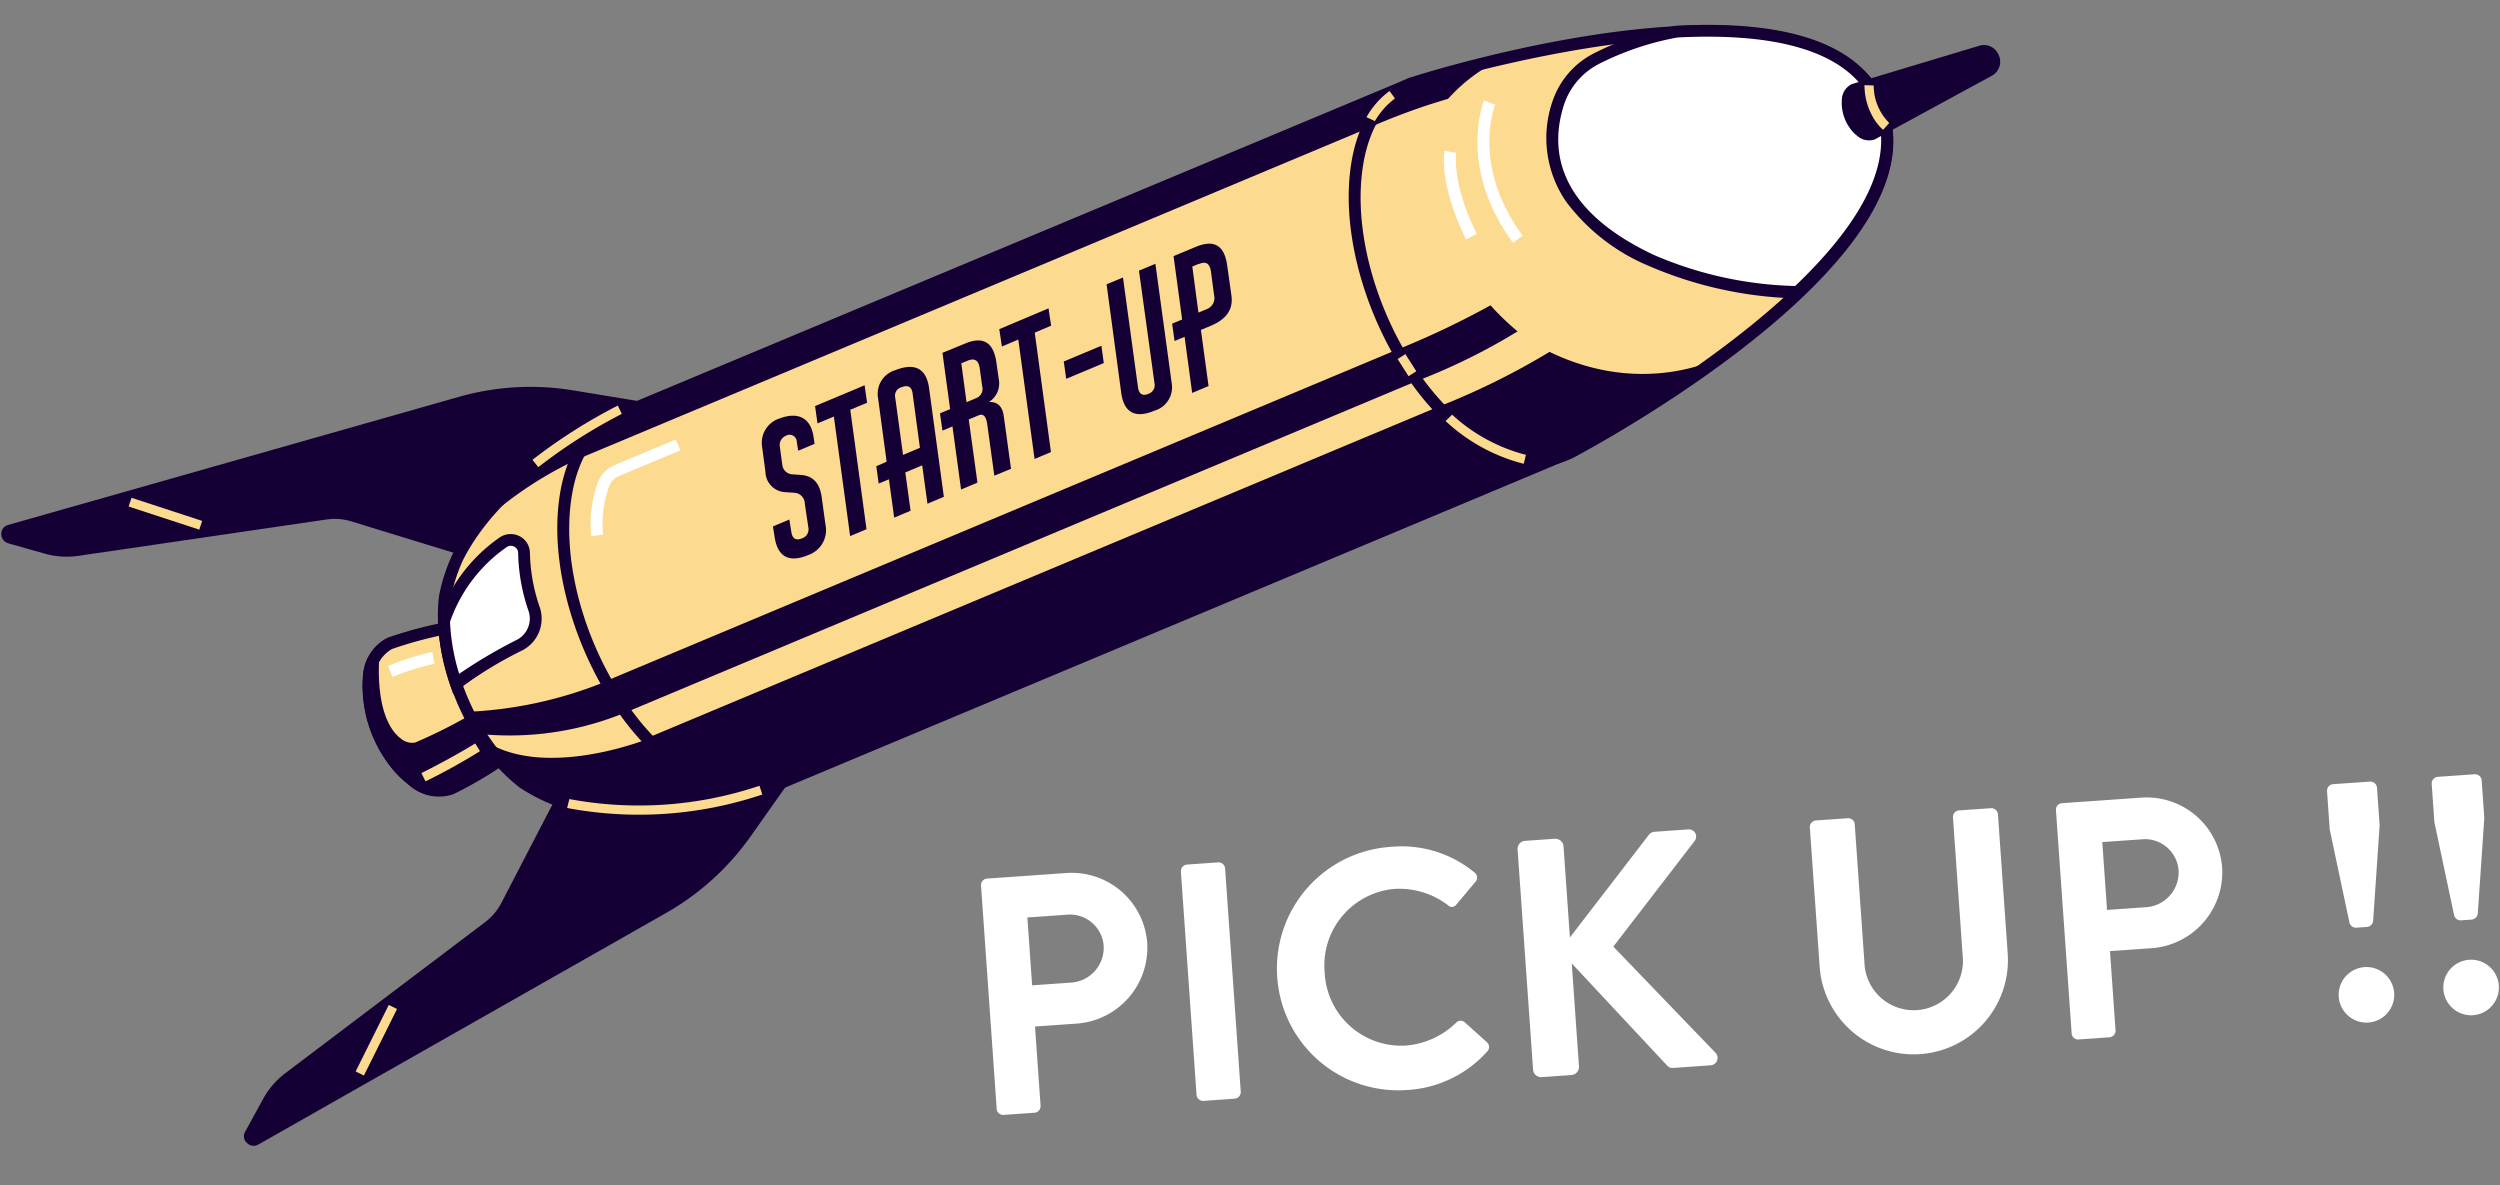 <svg xmlns="http://www.w3.org/2000/svg" width="220.632" height="104.587" viewBox="0 0 220.632 104.587">
  <rect x="0" y="0" width="220.632" height="104.587" fill="#808080" stroke="none"/>
  <g id="グループ_2320" data-name="グループ 2320" transform="translate(-104.537 -2561.956)">
    <g id="グループ_2332" data-name="グループ 2332" transform="translate(-19 -15.255)">
      <path id="パス_18143" data-name="パス 18143" d="M0,20.629a.567.567,0,0,0,.567.567H3.314a.587.587,0,0,0,.567-.567V13.613H7.613A6.715,6.715,0,0,0,14.27,6.9,6.677,6.677,0,0,0,7.583.3H.567A.567.567,0,0,0,0,.866ZM3.881,9.971v-6H7.344a2.978,2.978,0,0,1,3.075,2.9,3.077,3.077,0,0,1-3.075,3.1ZM17.673,20.629a.587.587,0,0,0,.567.567h2.776a.587.587,0,0,0,.567-.567V.866A.587.587,0,0,0,21.017.3H18.241a.587.587,0,0,0-.567.567ZM25.5,10.777A10.7,10.7,0,0,0,36.272,21.495a10.246,10.246,0,0,0,7.254-2.9.568.568,0,0,0,.03-.806l-1.851-1.911a.55.55,0,0,0-.746,0,7.165,7.165,0,0,1-4.568,1.7,6.76,6.76,0,0,1-6.687-6.9,6.769,6.769,0,0,1,6.657-6.956,7.063,7.063,0,0,1,4.6,1.761.478.478,0,0,0,.746,0l1.821-1.881a.555.555,0,0,0-.03-.836A10.1,10.1,0,0,0,36.272,0,10.753,10.753,0,0,0,25.5,10.777Zm21.943,9.7a.707.707,0,0,0,.716.716h2.627a.726.726,0,0,0,.716-.716V11.374l7.792,9.613a.648.648,0,0,0,.537.209h3.254a.655.655,0,0,0,.537-1.045l-8.359-10,7.792-8.777A.635.635,0,0,0,62.574.3H59.588a.714.714,0,0,0-.567.3L51.5,9.076V1.015A.726.726,0,0,0,50.781.3H48.154a.707.707,0,0,0-.716.716Zm25.853-7.195a8.315,8.315,0,0,0,16.629,0V.866A.587.587,0,0,0,89.352.3H86.516a.567.567,0,0,0-.567.567v12.24a4.347,4.347,0,1,1-8.687-.03V.866A.567.567,0,0,0,76.694.3H73.858a.587.587,0,0,0-.567.567Zm21.763,7.344a.567.567,0,0,0,.567.567h2.747a.587.587,0,0,0,.567-.567V13.613h3.732A6.715,6.715,0,0,0,109.325,6.9,6.677,6.677,0,0,0,102.637.3H95.622a.567.567,0,0,0-.567.567ZM98.935,9.971v-6H102.4a2.978,2.978,0,0,1,3.075,2.9,3.077,3.077,0,0,1-3.075,3.1Zm21.823,3.1h.955a.607.607,0,0,0,.567-.478l1.164-8.389V.866A.587.587,0,0,0,122.878.3h-3.284a.587.587,0,0,0-.567.567v3.4l1.164,8.329A.607.607,0,0,0,120.759,13.076Zm-1.97,5.971a2.448,2.448,0,1,0,4.9,0,2.448,2.448,0,1,0-4.9,0Zm11.225-5.971h.955a.607.607,0,0,0,.567-.478L132.7,4.209V.866A.587.587,0,0,0,132.133.3h-3.284a.587.587,0,0,0-.567.567v3.4l1.164,8.329A.607.607,0,0,0,130.013,13.076Zm-1.97,5.971a2.448,2.448,0,1,0,4.9,0,2.448,2.448,0,1,0-4.9,0Z" transform="matrix(0.998, -0.07, 0.07, 0.998, 210.054, 2654.49)" fill="#fff"/>
      <g id="startup" transform="translate(127.516 2569.039) rotate(4)">
        <path id="パス_17998" data-name="パス 17998" d="M16.424,6.263l-1.44-2.856h0L13.544.55C9.935-1.362,1.633,2.322,1.633,2.322a3.433,3.433,0,0,0-1.622,3.1,10.89,10.89,0,0,0,4.432,8.8,3.473,3.473,0,0,0,3.441.552S15.8,10.306,16.424,6.263Z" transform="translate(33.247 60.344)" fill="#fcda90"/>
        <path id="パス_17999" data-name="パス 17999" d="M2.6,13.243A11.535,11.535,0,0,1,.012,5.918,3.962,3.962,0,0,1,1.923,2.374C2.3,2.206,10.53-1.4,14.321.607l.15.079L17.5,6.7l-.028.164c-.64,4.249-8.466,8.7-8.8,8.882a3.958,3.958,0,0,1-3.992-.57A9.014,9.014,0,0,1,2.6,13.243ZM13.685,1.472C10.258-.131,2.466,3.3,2.382,3.342A2.98,2.98,0,0,0,1.073,5.993,10.3,10.3,0,0,0,5.28,14.318a2.977,2.977,0,0,0,2.917.514c.051-.028,7.48-4.249,8.223-7.947Z" transform="translate(32.714 59.819)" fill="#150035"/>
        <path id="パス_18000" data-name="パス 18000" d="M7.888,10.558a33.541,33.541,0,0,0,5.7-4.165l-.468-1.4L10.1,2.653l-.7,1.8A51.017,51.017,0,0,1,4.7,7.22C3.527,7.688.633,6.608.3.26.3.11.3-.035.213.007a3.857,3.857,0,0,0-.2,1.211,10.879,10.879,0,0,0,4.427,8.8A3.5,3.5,0,0,0,7.888,10.558Z" transform="translate(33.223 64.523)" fill="#150035"/>
        <path id="パス_18001" data-name="パス 18001" d="M2.6,9.111A11.529,11.529,0,0,1,.012,1.786,4.343,4.343,0,0,1,.245.425l.07-.2L.76,0l.285.14A.725.725,0,0,1,1.353.8c.224,4.268,1.585,5.755,2.375,6.259a1.524,1.524,0,0,0,1.3.266A46.02,46.02,0,0,0,9.5,4.7l.888-2.3L14.1,5.264l.617,1.87-.243.229A33.422,33.422,0,0,1,8.669,11.6H8.646a3.97,3.97,0,0,1-3.969-.58A9.231,9.231,0,0,1,2.6,9.111ZM2.91,7.774a8.77,8.77,0,0,0,2.337,2.4,3,3,0,0,0,2.908.524,33.614,33.614,0,0,0,5.339-3.857L13.185,5.9,10.848,4.1l-.5,1.3L10.2,5.5A47.485,47.485,0,0,1,5.4,8.3a2.538,2.538,0,0,1-2.258-.36C3.083,7.9,3,7.839,2.91,7.774Z" transform="translate(32.7 63.918)" fill="#150035"/>
        <path id="パス_18002" data-name="パス 18002" d="M48.726,0l-6.97,11.5A22.513,22.513,0,0,1,34.95,18.6L.464,41.5a.295.295,0,0,1-.435-.369L1.4,38.15a6.68,6.68,0,0,1,1.688-2.258L19.743,21.363A5.53,5.53,0,0,0,21.178,19.4l4.03-9.335Z" transform="translate(25.595 65.667)" fill="#150035"/>
        <path id="パス_18003" data-name="パス 18003" d="M.178,42.881a.809.809,0,0,1-.1-.855l1.37-2.978a7.181,7.181,0,0,1,1.818-2.436L19.928,22.083a5.039,5.039,0,0,0,1.3-1.776l4.114-9.5L50.585,0,42.76,12.912A23.177,23.177,0,0,1,35.8,20.167L1.314,43.073a.823.823,0,0,1-1.019-.089.665.665,0,0,1-.117-.1ZM26.136,11.612l-3.95,9.116a6.105,6.105,0,0,1-1.571,2.15L3.964,37.407a6.194,6.194,0,0,0-1.557,2.08L1.379,41.731,35.187,19.292a22.167,22.167,0,0,0,6.643-6.928L47.948,2.272Z" transform="translate(25.068 64.535)" fill="#150035"/>
        <rect id="長方形_3615" data-name="長方形 3615" width="6.559" height="0.813" transform="matrix(0.382, -0.924, 0.924, 0.382, 34.508, 100.568)" fill="#fcda90"/>
        <path id="パス_18004" data-name="パス 18004" d="M62.261,1.346,48.868.1a22.518,22.518,0,0,0-9.747,1.243L.19,15.407a.3.3,0,0,0,.042.57l3.212.673a6.741,6.741,0,0,0,2.8,0l21.588-4.721a5.469,5.469,0,0,1,2.431,0l9.878,2.3Z" transform="translate(0.532 39.695)" fill="#150035"/>
        <path id="パス_18005" data-name="パス 18005" d="M.18,16.728A.8.8,0,0,1,0,16.261a.813.813,0,0,1,.542-.832L39.476,1.363A23.135,23.135,0,0,1,49.452.1L64.481,1.5,40.789,15.331,30.711,12.993a5,5,0,0,0-2.2,0L6.921,17.715a7.236,7.236,0,0,1-3.039,0L.671,17.042A.809.809,0,0,1,.18,16.728ZM61.106,2.237l-11.752-1.1a22.144,22.144,0,0,0-9.5,1.225L1.69,16.153l2.417.51a6.077,6.077,0,0,0,2.6,0l21.588-4.721a6.1,6.1,0,0,1,2.665,0L40.63,14.2Z" transform="translate(0 39.168)" fill="#150035"/>
        <path id="パス_18006" data-name="パス 18006" d="M29.017,31.475,21.07,15.735,13.17,0S4.1,5.166.885,12.874A15.449,15.449,0,0,0,.02,16.352C-.3,22.032,3.292,29.17,8.047,32.293a15.393,15.393,0,0,0,3.31,1.374C19.462,35.687,29.017,31.475,29.017,31.475Z" transform="translate(39.437 41.821)" fill="#fcda90"/>
        <path id="パス_18007" data-name="パス 18007" d="M4.6,30.03C1.671,26.356-.222,21.3.021,17.058a15.812,15.812,0,0,1,.9-3.628C4.191,5.619,13.073.486,13.442.271L13.909,0,30.271,32.466l-.51.224c-.4.173-9.817,4.263-18.007,2.23a15.763,15.763,0,0,1-3.469-1.449A16.113,16.113,0,0,1,4.6,30.03ZM13.484,1.482C11.614,2.66,4.6,7.363,1.9,13.818a15.048,15.048,0,0,0-.823,3.3C.76,22.626,4.252,29.563,8.861,32.592A14.777,14.777,0,0,0,12.026,33.9c6.774,1.678,14.716-1.15,16.792-1.968Z" transform="translate(38.903 41.087)" fill="#150035"/>
        <path id="パス_18008" data-name="パス 18008" d="M3.562,8.62A15.4,15.4,0,0,0,6.867,9.995c8.115,2.015,17.666-2.2,17.666-2.2L20.611,0,14.066,3.978S5.8,7.989.238,5.413A2.265,2.265,0,0,0,0,5.32,15.641,15.641,0,0,0,3.562,8.62Z" transform="translate(44.118 65.517)" fill="#150035"/>
        <path id="パス_18009" data-name="パス 18009" d="M13.977,2.594A26.7,26.7,0,0,1,1.267,5.4L0,3.529A36.421,36.421,0,0,0,12.033,0Z" transform="translate(42.103 64.694)" fill="#150035"/>
        <path id="パス_18010" data-name="パス 18010" d="M8.732,2.665A33.353,33.353,0,0,0,0,9.616L2.412,6.344,7.821,1.37,9.438,0Z" transform="translate(41.584 42.616)" fill="#150035"/>
        <path id="パス_18011" data-name="パス 18011" d="M71.646,0,4.167,33.943h0l-.187.094h0C1.746,35.266.24,37.94.03,41.825c-.467,7.989,4.6,18.021,11.285,22.411,3.483,2.291,6.713,2.576,9.083,1.215l67.185-33.8Z" transform="translate(49.403 7.252)" fill="#fcda90"/>
        <path id="パス_18012" data-name="パス 18012" d="M6.415,60.6C2.329,55.461-.308,48.449.029,42.521c.21-3.7,1.547-6.5,3.787-7.947v-.033l.729-.416L72.417,0,88.825,32.592l-.467.238L21.182,66.652c-2.646,1.519-6.077,1.085-9.611-1.243A22.326,22.326,0,0,1,6.415,60.6ZM4.965,35.1l-.2.122c-2.169,1.192-3.478,3.8-3.679,7.353C.618,50.389,5.592,60.229,12.132,64.52c3.193,2.1,6.227,2.524,8.531,1.2l66.745-33.6L71.949,1.4Z" transform="translate(48.866 6.546)" fill="#150035"/>
        <path id="パス_18013" data-name="パス 18013" d="M4.528,1.719l.14.631-1.4.706-.178-.771a.636.636,0,0,0-1-.467.874.874,0,0,0-.468.977L1.957,4.4a.935.935,0,0,0,.968.771H3.72c1.019.028,1.645.612,1.9,1.818l.5,2.389a2.337,2.337,0,0,1-1.323,2.8c-1.627.818-2.669.36-3.067-1.342l-.22-.958,1.4-.711.257,1.1c.136.584.467.743,1,.467a.827.827,0,0,0,.467-.982L4.173,7.67a.968.968,0,0,0-.958-.888H2.443A1.831,1.831,0,0,1,.513,5.113L.045,2.841A2.246,2.246,0,0,1,1.42.335C3.018-.4,4.164.087,4.528,1.719Z" transform="translate(66.38 40.14)" fill="#150035"/>
        <path id="パス_18014" data-name="パス 18014" d="M4.558,1.524l-1.435.72L5.287,12.659l-1.4.706L1.72,2.945l-1.4.7L0,2.136,4.235,0Z" transform="translate(70.857 37.025)" fill="#150035"/>
        <path id="パス_18015" data-name="パス 18015" d="M4.5,1.759,6.469,11.23l-1.4.711-.7-3.347-1.444.729.7,3.342-1.4.706-.7-3.342-.874.439L.332,8.958l.883-.467L.056,2.881A2.166,2.166,0,0,1,1.43.376C3.09-.414,4.141.039,4.5,1.759Zm-2.5.112a.767.767,0,0,0-.421.935L2.617,7.794l1.444-.729L3.076,2.3C2.954,1.727,2.608,1.568,2.005,1.872Z" transform="translate(76.285 35.125)" fill="#150035"/>
        <path id="パス_18016" data-name="パス 18016" d="M4.806,1.816l.323,1.51A1.921,1.921,0,0,1,4.39,5.359c.762-.089,1.22.295,1.4,1.155L6.75,11.1l-1.426.711L4.39,7.36c-.15-.72-.416-.972-.823-.767l-.841.425L3.88,12.525l-1.4.706-1.145-5.5-.855.43L.154,6.654l.869-.435L0,1.315,1.893.38Q4.235-.833,4.806,1.816Zm-2.548.037-.533.266.7,3.394.832-.421a.884.884,0,0,0,.444-1.1L3.375,2.433C3.226,1.75,2.861,1.549,2.258,1.853Z" transform="translate(81.744 32.376)" fill="#150035"/>
        <path id="パス_18017" data-name="パス 18017" d="M4.544,1.51l-1.4.715L5.306,12.64l-1.4.706L1.739,2.931l-1.4.715L0,2.136,4.207,0Z" transform="translate(86.601 29.12)" fill="#150035"/>
        <path id="パス_18018" data-name="パス 18018" d="M0,1.617,3.216,0l.318,1.51L.323,3.127Z" transform="translate(92.477 32.088)" fill="#150035"/>
        <path id="パス_18019" data-name="パス 18019" d="M3.4,10.99c.122.589.467.757.958.5a.8.8,0,0,0,.468-.968L2.767.706,4.17,0,6.348,10.443a2.149,2.149,0,0,1-1.365,2.5c-1.627.818-2.669.36-3.025-1.36L0,2.108l1.4-.7Z" transform="translate(95.773 24.539)" fill="#150035"/>
        <path id="パス_18020" data-name="パス 18020" d="M4.782,1.823l.552,2.594c.262,1.22-.285,2.127-1.617,2.8l-.855.43L3.88,12.537l-1.4.711L1.468,8.354l-.855.43L.29,7.274l.856-.43L0,1.318,1.87.383C3.455-.426,4.413.042,4.782,1.823Zm-2.534.028-.533.271.823,4.016.687-.346a1.052,1.052,0,0,0,.58-1.3L3.384,2.431c-.159-.7-.514-.888-1.136-.556Z" transform="translate(101.495 22.435)" fill="#150035"/>
        <path id="パス_18021" data-name="パス 18021" d="M2.609,40.235c3.483,2.286,6.718,2.576,9.088,1.215L76.96,8.592a2.146,2.146,0,0,0,.935-2.88L75.024,0l-.8.051-6.61,4.062L0,38.155A19.2,19.2,0,0,0,2.609,40.235Z" transform="translate(58.011 31.322)" fill="#150035"/>
        <path id="パス_18022" data-name="パス 18022" d="M0,35.864A28.135,28.135,0,0,0,1.945,38.5L72.668,2.88,71.219,0Z" transform="translate(54.136 28.793)" fill="#150035"/>
        <path id="パス_18023" data-name="パス 18023" d="M71.864,1.593,71.35.532A.972.972,0,0,0,70.05.1L3.417,33.633h0l-.187.093h0A7.246,7.246,0,0,0,0,37.78Z" transform="translate(50.312 7.505)" fill="#150035"/>
        <path id="パス_18024" data-name="パス 18024" d="M20.552,38.014h.023S52.251,18.38,45.734,5.506s-41.1.865-41.1.865v.023C2.035,7.437.273,10.232.03,14.481c-.468,7.989,4.6,18.026,11.285,22.439C14.872,39.229,18.191,39.482,20.552,38.014Z" transform="translate(117.027 0.568)" fill="#fcda90"/>
        <path id="パス_18025" data-name="パス 18025" d="M6.415,33.057C2.329,27.915-.308,20.9.029,14.976.267,10.839,1.959,7.786,4.7,6.561h0l.28-.131c1.431-.566,35.158-13.786,41.764-.6S22.7,38.214,21.392,39.022l-.28.14c-2.623,1.449-6.077,1-9.546-1.281A22.516,22.516,0,0,1,6.415,33.057ZM5.592,7.3l-.234.112c-2.5,1-4.053,3.782-4.273,7.629C.618,22.843,5.6,32.683,12.132,36.975c3.221,2.118,6.381,2.52,8.672,1.113l.266-.145c2.94-1.87,30.647-19.956,24.72-31.662C39.885-5.5,8.621,6.136,5.592,7.3Z" transform="translate(116.5 0.045)" fill="#150035"/>
        <path id="パス_18026" data-name="パス 18026" d="M9.56.538A64.4,64.4,0,0,1,0,6.105L4.651,9.214l4.432,1.51,5.61-2.8L24.552,0S18.2,4.006,9.56.538Z" transform="translate(125.626 29.33)" fill="#150035"/>
        <path id="パス_18027" data-name="パス 18027" d="M0,4.478A74.844,74.844,0,0,0,7.947,0,22.009,22.009,0,0,0,10.49,2.127,54.073,54.073,0,0,1,1.945,7.11Z" transform="translate(121.755 26.133)" fill="#150035"/>
        <path id="パス_18028" data-name="パス 18028" d="M.781,7.012A55.872,55.872,0,0,1,7.62,3.95,14.768,14.768,0,0,1,12.294,0L8.5,1.262,4.586,2.7.664,4.983,0,6.446Z" transform="translate(117.076 4.265)" fill="#150035"/>
        <path id="パス_18029" data-name="パス 18029" d="M28.636,5.514C25.938.12,18.314-.614,10.357.372A25.757,25.757,0,0,0,3.406,3.247a6.769,6.769,0,0,0-3.081,4.1c-.869,3.478-.65,9.5,9.139,13.309a34.728,34.728,0,0,0,13.089,1.921C27.71,16.944,31.253,10.689,28.636,5.514Z" transform="translate(134.103 0.531)" fill="#fff"/>
        <path id="パス_18030" data-name="パス 18030" d="M2.189,16.578A9.9,9.9,0,0,1,.352,7.757,7.377,7.377,0,0,1,3.671,3.325a26.417,26.417,0,0,1,7.1-2.95C20.9-.864,27.226.969,29.648,5.812c2.365,4.675.285,10.612-6.185,17.661l-.15.164h-.229A35.051,35.051,0,0,1,9.813,21.683,17.558,17.558,0,0,1,2.189,16.578ZM27.834,4.938C25.151,1.558,19.485.375,10.963,1.4a25.332,25.332,0,0,0-6.741,2.8A6.278,6.278,0,0,0,1.38,8c-.963,3.843-.215,9.172,8.816,12.687a33.388,33.388,0,0,0,12.645,1.87c6.021-6.615,7.994-12.1,5.867-16.305h0a7.729,7.729,0,0,0-.874-1.309Z" transform="translate(133.562 0)" fill="#150035"/>
        <path id="パス_18031" data-name="パス 18031" d="M2.372,7.968h0l9.817-6.292A.907.907,0,0,0,11.375.064L.469,4.205h0A1.052,1.052,0,0,0,0,5.14,3.3,3.3,0,0,0,1.343,7.8a1.047,1.047,0,0,0,1.043.164Z" transform="translate(159.908 0.718)" fill="#150035"/>
        <path id="パス_18032" data-name="パス 18032" d="M.861,8.112A3.828,3.828,0,0,1,0,5.648a1.566,1.566,0,0,1,.785-1.4L11.739.1a1.4,1.4,0,0,1,1.8.7,1.4,1.4,0,0,1-.51,1.87L3.151,8.976a1.566,1.566,0,0,1-1.571-.2,3.033,3.033,0,0,1-.72-.668ZM12.538,1.221a.346.346,0,0,0-.421-.108L1.207,5.26a.7.7,0,0,0-.15.467,2.744,2.744,0,0,0,1.1,2.188.64.64,0,0,0,.5.145l9.793-6.3A.355.355,0,0,0,12.59,1.3a.44.44,0,0,0-.051-.075Z" transform="translate(159.367 0.183)" fill="#150035"/>
        <path id="パス_18033" data-name="パス 18033" d="M7.858,5.936a16.09,16.09,0,0,1-1.22-4.852A1.173,1.173,0,0,0,4.731.261,13.856,13.856,0,0,0,0,7.549a19.106,19.106,0,0,0,1.454,5.474A34.969,34.969,0,0,1,6.82,9.208,2.632,2.632,0,0,0,7.858,5.936Z" transform="translate(39.518 52.808)" fill="#fff"/>
        <path id="パス_18034" data-name="パス 18034" d="M1.8,14.457l-.309-.72A19.836,19.836,0,0,1,0,8.127V7.963A14.421,14.421,0,0,1,4.913.372,1.73,1.73,0,0,1,6.661.138a1.683,1.683,0,0,1,1.014,1.43A15.449,15.449,0,0,0,8.863,6.243h0A3.151,3.151,0,0,1,7.606,10.17a34.337,34.337,0,0,0-5.264,3.74ZM1.061,8.09a18.315,18.315,0,0,0,1.127,4.539A43.523,43.523,0,0,1,7.073,9.268,2.108,2.108,0,0,0,7.9,6.645,16.53,16.53,0,0,1,6.638,1.639a.626.626,0,0,0-.383-.547.645.645,0,0,0-.668.089A13.384,13.384,0,0,0,1.066,8.09Z" transform="translate(38.985 52.299)" fill="#150035"/>
        <path id="パス_18035" data-name="パス 18035" d="M0,5.306A47.741,47.741,0,0,1,7.185,0l.4.711a46.649,46.649,0,0,0-7.021,5.2Z" transform="translate(46.305 40.33)" fill="#fcda90"/>
        <path id="パス_18036" data-name="パス 18036" d="M0,3.141l.14-.8A33.409,33.409,0,0,0,16.8,0L17.1.753A34.156,34.156,0,0,1,0,3.141Z" transform="translate(51.504 72.931)" fill="#fcda90"/>
        <rect id="長方形_3616" data-name="長方形 3616" width="0.813" height="6.559" transform="matrix(0.244, -0.97, 0.97, 0.244, 11.044, 52.232)" fill="#fcda90"/>
        <path id="パス_18037" data-name="パス 18037" d="M.411,3.646,0,2.945C2.8,1.286,4.534.014,4.553,0l.467.654A53.94,53.94,0,0,1,.411,3.646Z" transform="translate(38.461 70.954)" fill="#fcda90"/>
        <path id="パス_18038" data-name="パス 18038" d="M.468,2.445,0,1.51A21.753,21.753,0,0,1,3.819,0l.262,1.024A21.767,21.767,0,0,0,.468,2.445Z" transform="translate(34.857 63.166)" fill="#fff"/>
        <path id="パス_18039" data-name="パス 18039" d="M3.4,11.892C-1.439,5.815.282.243.361,0L1.366.323C1.291.547-.317,5.932,4.6,11.677l-.809.687Z" transform="translate(127.509 8.131)" fill="#fff"/>
        <path id="パス_18040" data-name="パス 18040" d="M2.459,7.676C-.3,2.922,0,.117.019,0L1.066.126.542.061l.524.061c0,.028-.252,2.618,2.309,7.012Z" transform="translate(124.677 12.801)" fill="#fff"/>
        <path id="パス_18041" data-name="パス 18041" d="M.157,9.05a10.863,10.863,0,0,1,.22-4.675,2.679,2.679,0,0,1,1.4-1.739L7.01,0l.467.935L2.246,3.567A1.636,1.636,0,0,0,1.4,4.623a9.878,9.878,0,0,0-.21,4.207Z" transform="translate(51.796 42.952)" fill="#fff"/>
        <path id="パス_18042" data-name="パス 18042" d="M1.155,3.095A5.7,5.7,0,0,1,0,.028L.813,0a4.675,4.675,0,0,0,1.6,3.207l-.5.64a4.44,4.44,0,0,1-.757-.753Z" transform="translate(161.27 4.419)" fill="#fcda90"/>
        <path id="パス_18043" data-name="パス 18043" d="M0,.6.538,0A15.216,15.216,0,0,0,7.283,3.085l-.14.8A15.815,15.815,0,0,1,0,.6Z" transform="translate(126.458 35.996)" fill="#fcda90"/>
        <path id="パス_18044" data-name="パス 18044" d="M0,2.445A7.344,7.344,0,0,1,1.87,0l.524.622A6.7,6.7,0,0,0,.767,2.739Z" transform="translate(117.623 7.887)" fill="#fcda90"/>
        <rect id="長方形_3617" data-name="長方形 3617" width="0.813" height="1.795" transform="matrix(0.804, -0.595, 0.595, 0.804, 121.854, 31.436)" fill="#fcda90"/>
      </g>
    </g>
  </g>
</svg>
